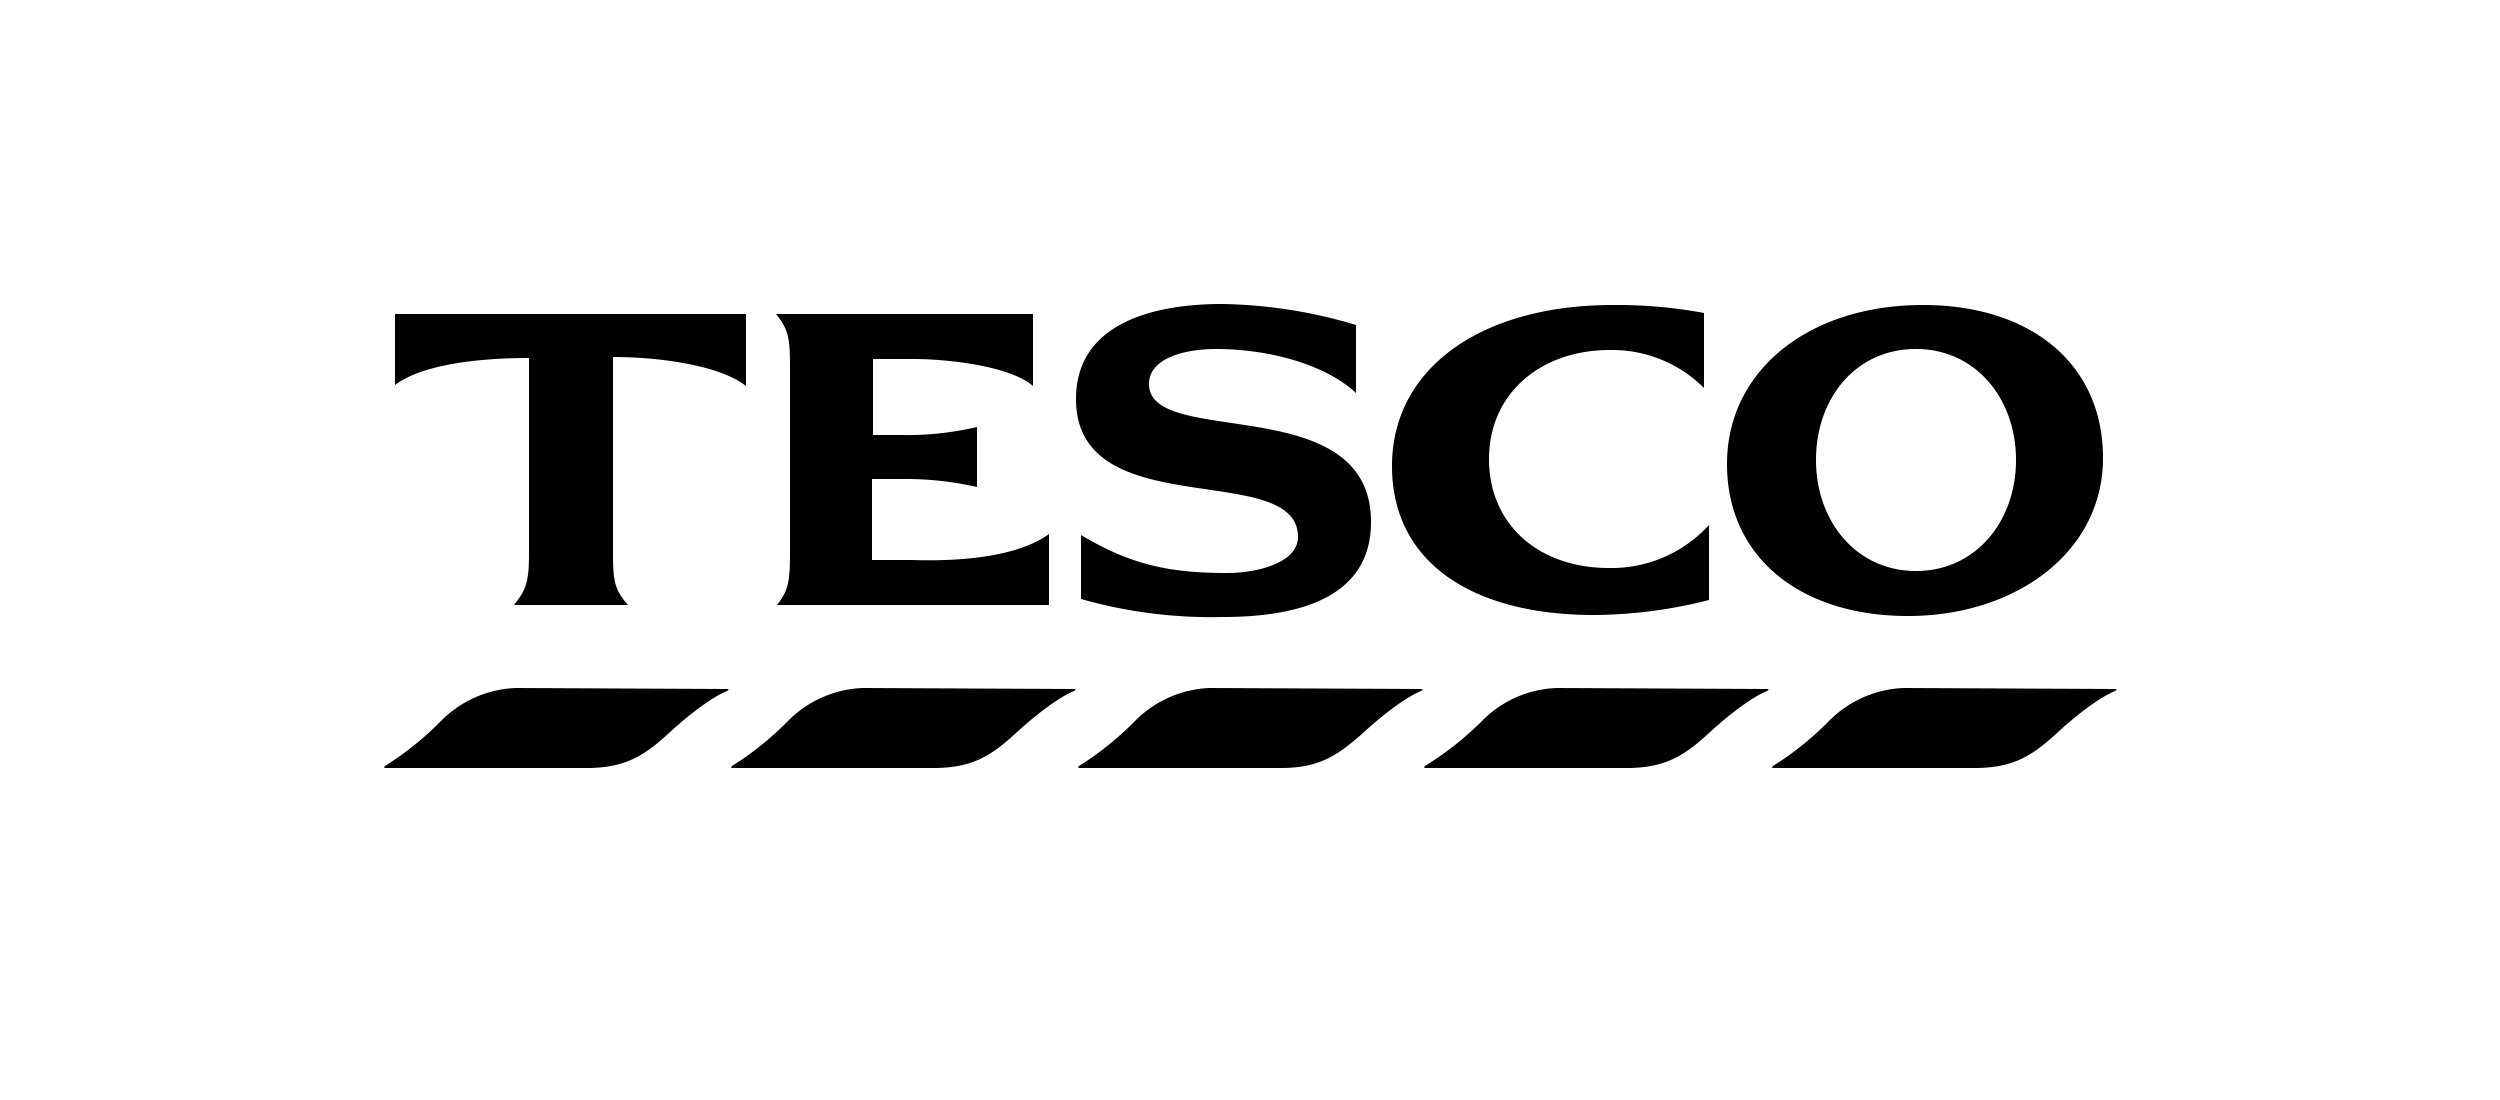<svg xmlns="http://www.w3.org/2000/svg" width="250" height="110" viewBox="0 0 250 110"><defs><style>.cls-1{fill:none}</style></defs><title>logo-tesco</title><g id="Layer_2" data-name="Layer 2"><g id="Layer_3" data-name="Layer 3"><g id="g4178"><path id="path3996" d="M51.6 68.8a11.1 11.1 0 0 0-7.6 3.4 30.9 30.9 0 0 1-5.5 4.4c-.1.1-.1.2 0 .2h20.2c4 0 5.9-1.4 8.2-3.5 0 0 3.4-3.2 5.8-4.2.2-.1.2-.2 0-.2zm34.7 0a11.1 11.1 0 0 0-7.6 3.4 30.8 30.8 0 0 1-5.5 4.4c-.1.1-.1.2 0 .2h20.2c4 0 5.9-1.4 8.2-3.5 0 0 3.4-3.2 5.8-4.2.2-.1.2-.2 0-.2zm34.7 0a11.1 11.1 0 0 0-7.6 3.4 30.9 30.9 0 0 1-5.5 4.4c-.1.1-.1.2 0 .2h20.2c4 0 5.8-1.4 8.2-3.5 0 0 3.4-3.2 5.8-4.2.2-.1.2-.2 0-.2zm34.7 0a11 11 0 0 0-7.6 3.4 31.7 31.7 0 0 1-5.6 4.4c-.1.1-.1.2 0 .2h20.2c4 0 5.9-1.4 8.2-3.5 0 0 3.4-3.2 5.8-4.2.2-.1.2-.2 0-.2zm34.7 0a11.1 11.1 0 0 0-7.6 3.4 30.9 30.9 0 0 1-5.5 4.4c-.1.1-.1.2 0 .2h20.2c4 0 5.9-1.4 8.2-3.5 0 0 3.4-3.2 5.8-4.2.2-.1.2-.2 0-.2z"/><path id="path4006" d="M122.2 30.4c-7.4 0-14.6 2.2-14.6 9.5 0 12.7 22.2 6 22.2 13.8 0 2.5-3.9 3.6-7.1 3.6-5.7 0-9.6-.8-14.6-3.8v6.4a47.7 47.7 0 0 0 14.2 1.8c7.7 0 14.8-2 14.8-9.5 0-13.3-22.2-7.3-22.2-13.8 0-2.6 3.6-3.5 6.7-3.5 5.2 0 10.9 1.5 14 4.4v-6.8a48.8 48.8 0 0 0-13.4-2.1zm39.1.1c-13.3 0-22.1 6.4-22.1 16.1s8.1 14.9 20.2 14.9a47.3 47.3 0 0 0 11.5-1.5v-7.5a13.2 13.2 0 0 1-10 4.3c-7.1 0-12-4.4-12-10.9S154 35 161 35a13 13 0 0 1 9.4 3.8v-7.5a47.1 47.1 0 0 0-9-.8zm31 0c-11.5 0-19.6 6.6-19.6 15.9s7.3 15.2 18.1 15.2 19.5-6.4 19.5-15.8-7.2-15.3-18-15.3zm-152.8.9v7.1c2.5-1.9 7.7-2.7 13.4-2.7v19.6c0 2.8-.3 3.6-1.5 5.1h11.4c-1.3-1.5-1.5-2.3-1.5-5.1V35.7c4.9 0 10.8.9 13.3 2.9v-7.2h-35zm38.1 0c1.2 1.5 1.4 2.3 1.4 5.2v18.8c0 2.8-.2 3.7-1.3 5.1h27.2v-7.1c-3.7 2.7-10.8 2.7-13.7 2.6h-4v-8.1h2.9a32.5 32.5 0 0 1 7.6.8v-6a30.4 30.4 0 0 1-7.6.8h-2.8v-7.6h4c3.5 0 9.7.7 12 2.7v-7.2H77.7zm114 3.5c6 0 10 5 10 11.1s-4 11.1-10 11.1-10-5-10-11.1 3.9-11.1 10-11.1z"/></g><path class="cls-1" d="M0 0h250v110H0z"/></g></g></svg>